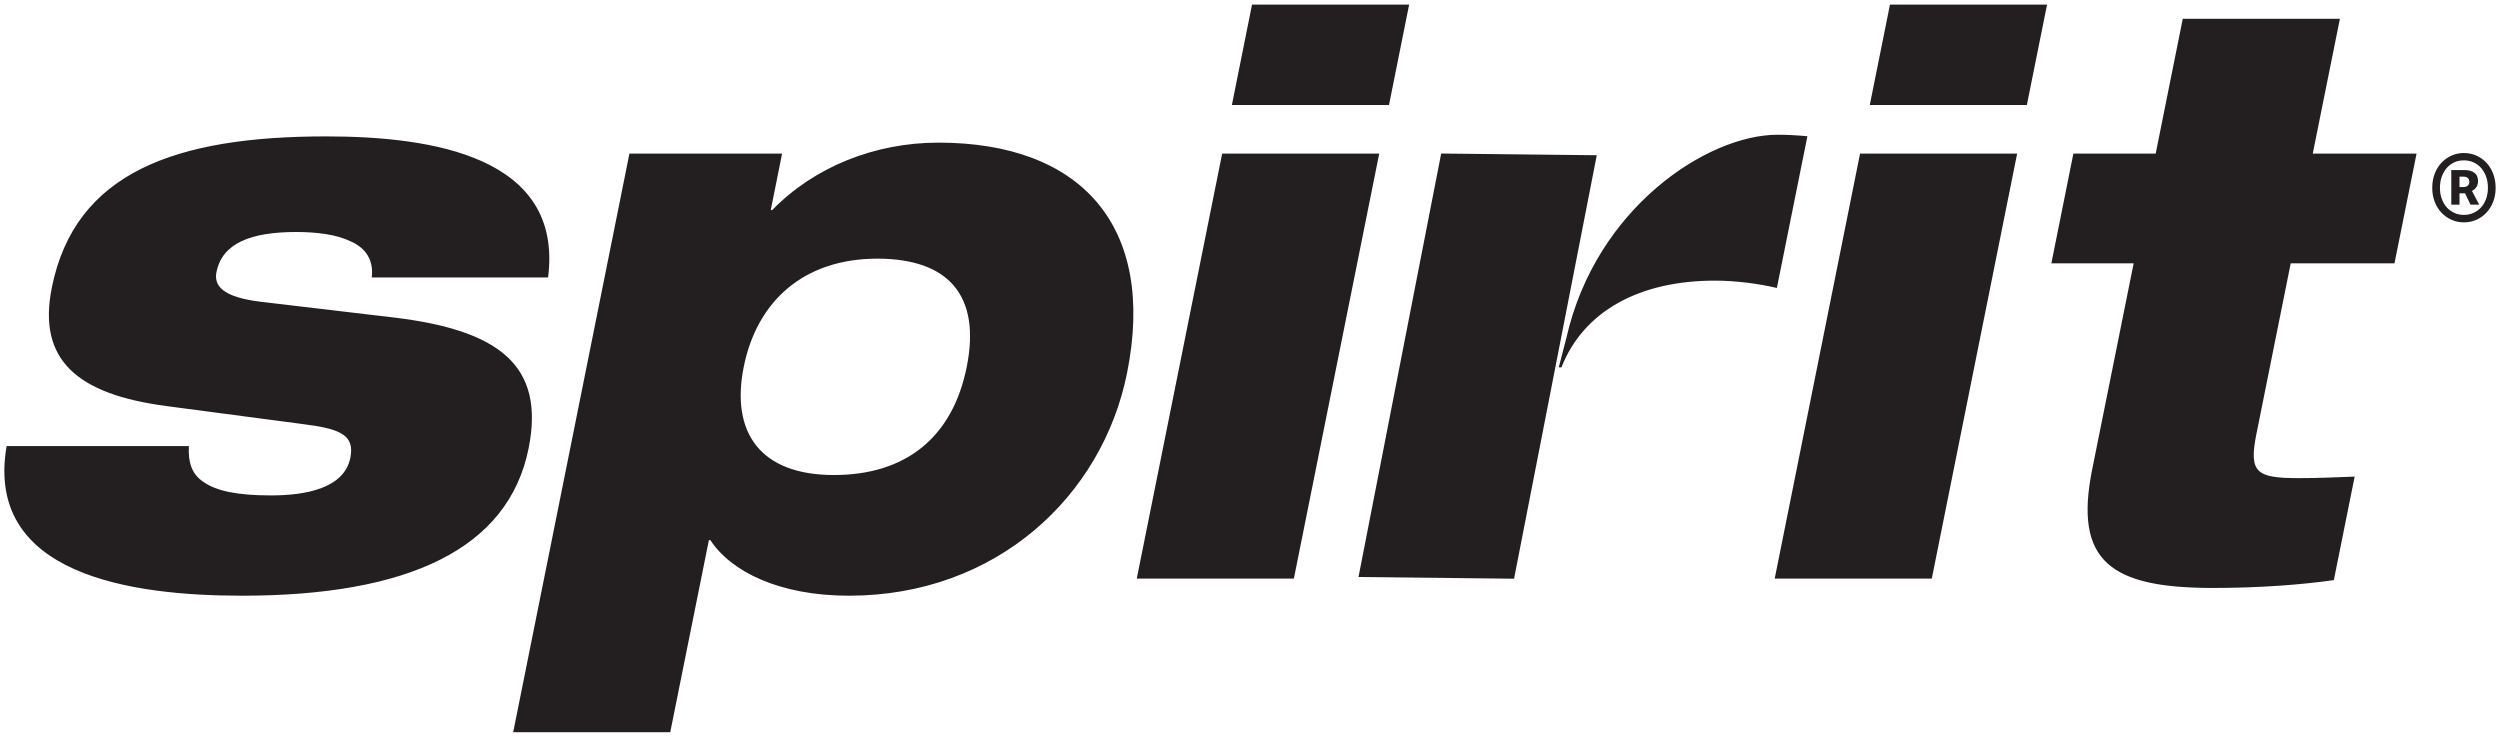<?xml version="1.0"?>
<svg xmlns="http://www.w3.org/2000/svg" width="95" height="28" viewBox="0 0 95 28" fill="none">
  <path d="M78.788 5.838H81.916L82.945.715H88.916L87.884 5.838H91.829L90.99 10.007H87.047L85.741 16.503C85.449 17.964 85.745 18.169 87.351 18.169 88.082 18.169 88.681 18.141 89.477 18.111L88.686 22.044C87.439 22.222 85.837 22.342 84.09 22.342 80.204 22.342 78.801 21.331 79.502 17.843L81.079 10.007H77.952L78.788 5.838zM70.682 5.838H76.651L73.408 21.986H67.439L70.682 5.838zM71.819.176H77.788L77.021 3.989H71.052L71.819.176zM54.765 5.834L51.623 21.926 57.534 21.991 60.677 5.899 54.765 5.834zM67.547 5.12C64.882 5.12 60.639 7.899 59.521 12.846L59.233 13.96H59.334C60.181 11.813 62.306 10.664 65.168 10.664 65.939 10.664 66.816 10.775 67.521 10.943L68.681 5.177C68.301 5.141 67.905 5.12 67.547 5.12zM46.442 5.838H52.41L49.167 21.986H43.197L46.442 5.838zM47.577.176H53.547L52.782 3.989H46.812L47.577.176zM31.686 18.051C34.419 18.051 36.199 16.622 36.736 13.941 37.275 11.257 36.07 9.829 33.34 9.829 30.551 9.829 28.764 11.436 28.262 13.941 27.759 16.444 28.899 18.051 31.686 18.051zM23.918 5.838H29.719L29.289 7.982H29.345C30.942 6.343 33.239 5.42 35.662 5.42 41.068 5.42 43.953 8.576 42.827 14.179 41.887 18.857 37.859 22.637 32.257 22.637 29.61 22.637 27.77 21.715 26.994 20.524H26.938L25.469 27.824H19.501L23.918 5.838zM7.178 16.951C7.144 17.546 7.274 18.023 7.748 18.323 8.218 18.651 8.998 18.826 10.294 18.826 11.617 18.826 13.079 18.559 13.313 17.397 13.486 16.534 12.941 16.294 11.514 16.116L6.327 15.431C2.927 14.983 1.416 13.673 1.969 10.931 2.846 6.553 6.671 5.183 12.387 5.183 16.442 5.183 21.411 5.956 20.827 10.544H14.127C14.208 9.859 13.874 9.413 13.331 9.174 12.793 8.908 12.024 8.816 11.262 8.816 9.545 8.816 8.448 9.233 8.226 10.336 8.125 10.843 8.429 11.289 9.914 11.468L14.947 12.063C18.962 12.541 20.72 13.881 20.087 17.039 19.32 20.852 15.526 22.637 9.191 22.637 4.966 22.637-.59 21.837.251 16.951H7.178zM93.604 7.109C93.675 7.109 93.731 7.092 93.773 7.057 93.814 7.022 93.835 6.973 93.835 6.911 93.835 6.854 93.818 6.807 93.782 6.77 93.747 6.732 93.69 6.713 93.611 6.713H93.461V7.109H93.604zM93.149 6.462H93.667C93.804 6.462 93.922 6.495 94.02 6.561 94.117 6.627 94.166 6.738 94.166 6.891 94.166 6.967 94.147 7.037 94.107 7.103 94.067 7.169 94.01 7.219 93.935 7.255L94.21 7.777H93.879L93.673 7.347H93.461V7.777H93.149V6.462zM93.629 8.166C93.758 8.166 93.879 8.141 93.991 8.09 94.104 8.04 94.201 7.969 94.282 7.879 94.363 7.789 94.427 7.68 94.472 7.555 94.518 7.43 94.541 7.29 94.541 7.136 94.541 6.982 94.518 6.841 94.472 6.713 94.427 6.586 94.363 6.476 94.282 6.383 94.201 6.291 94.104 6.219 93.991 6.168 93.879 6.118 93.758 6.093 93.629 6.093 93.496 6.093 93.375 6.118 93.264 6.168 93.154 6.219 93.058 6.291 92.977 6.383 92.896 6.476 92.833 6.586 92.787 6.713 92.741 6.841 92.718 6.982 92.718 7.136 92.718 7.29 92.741 7.43 92.787 7.555 92.833 7.68 92.896 7.789 92.977 7.879 93.058 7.969 93.154 8.04 93.264 8.09 93.375 8.141 93.496 8.166 93.629 8.166zM93.629 8.45C93.463 8.45 93.307 8.418 93.161 8.354 93.016 8.29 92.888 8.2 92.778 8.084 92.667 7.967 92.581 7.828 92.519 7.667 92.456 7.507 92.425 7.33 92.425 7.136 92.425 6.942 92.456 6.764 92.519 6.601 92.581 6.438 92.667 6.298 92.778 6.182 92.888 6.065 93.016 5.975 93.161 5.911 93.307 5.847 93.463 5.815 93.629 5.815 93.796 5.815 93.952 5.847 94.098 5.911 94.243 5.975 94.371 6.065 94.482 6.182 94.592 6.298 94.678 6.438 94.74 6.601 94.803 6.764 94.834 6.942 94.834 7.136 94.834 7.33 94.803 7.507 94.74 7.667 94.678 7.828 94.592 7.967 94.482 8.084 94.371 8.2 94.243 8.29 94.098 8.354 93.952 8.418 93.796 8.45 93.629 8.45z" fill="#231F20"/>
</svg>
